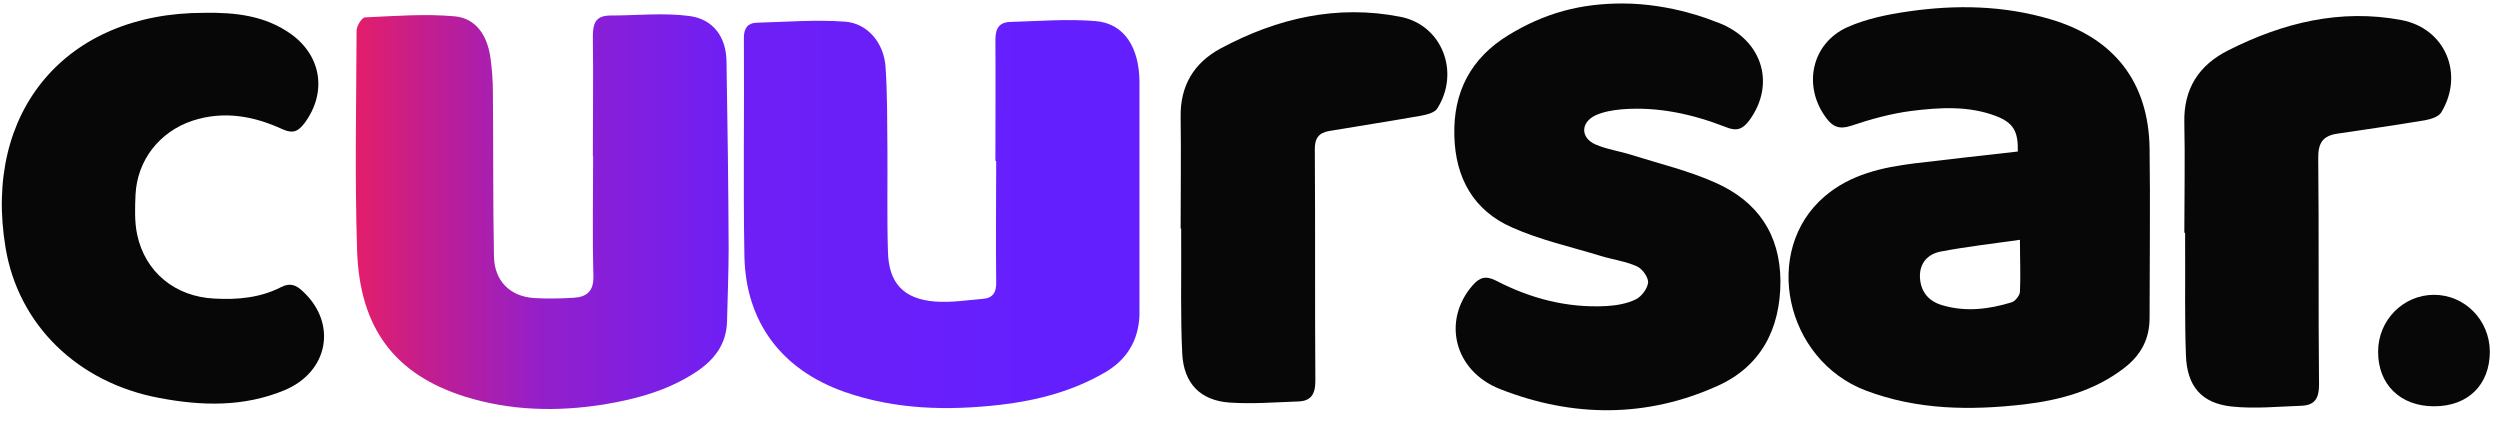 <?xml version="1.0" encoding="UTF-8"?>
<svg xmlns="http://www.w3.org/2000/svg" xmlns:xlink="http://www.w3.org/1999/xlink" version="1.1" viewBox="0 0 935.3 158.5">
  <defs>
    <style>
      .cls-1 {
        fill: #070707;
      }

      .cls-2 {
        fill: url(#linear-gradient-2);
      }

      .cls-3 {
        fill: url(#linear-gradient);
      }
    </style>
    <linearGradient id="linear-gradient" x1="278" y1="193.9" x2="426.2" y2="193.9" gradientTransform="translate(0 274) scale(1 -1)" gradientUnits="userSpaceOnUse">
      <stop offset="0" stop-color="#6e1ff5"/>
      <stop offset=".8" stop-color="#641fff"/>
    </linearGradient>
    <linearGradient id="linear-gradient-2" x1="132.9" y1="194.8" x2="272.4" y2="194.8" gradientTransform="translate(0 274) scale(1 -1)" gradientUnits="userSpaceOnUse">
      <stop offset="0" stop-color="#e41e6a"/>
      <stop offset=".2" stop-color="#c11e90"/>
      <stop offset=".5" stop-color="#941fca"/>
      <stop offset="1" stop-color="#6e1ff5"/>
    </linearGradient>
  </defs>
  <!-- Generator: Adobe Illustrator 28.7.1, SVG Export Plug-In . SVG Version: 1.2.0 Build 142)  -->
  <g>
    <g id="Layer_1">
      <g id="Layer_1-2" data-name="Layer_1">
        <g>
          <path class="cls-3" d="M372.4,60.1c0-15.1.1-30.1,0-45.2,0-4.3,1.4-6.6,5.7-6.7,10.6-.3,21.3-1.2,31.9-.3,10.5.9,16.2,9.7,16.3,22.7v87.6c-.5,9.5-4.9,16.6-13.2,21.3-12,6.9-25,10.3-38.5,11.9-19.9,2.3-39.6,1.9-58.7-4.8-23.3-8.2-36.9-25.9-37.4-50.7-.5-27.3,0-54.6-.2-81.8,0-3.6,1.5-5.5,4.8-5.6,11-.3,22.1-1.2,33-.4,8.5.6,14.6,8,15.2,16.9.7,10.3.6,20.6.7,30.9.1,12.8-.2,25.6.2,38.3.3,11.7,5.8,17.6,17.4,18.6,6,.5,12.1-.5,18.2-1,3.7-.3,5-2.5,4.9-6.2-.2-15.1,0-30.1,0-45.2l-.3-.3Z"/>
          <path class="cls-2" d="M221.8,58.4c0-14.9.2-29.8,0-44.6,0-5,.9-8,6.7-8,9.8,0,19.8-1.1,29.5.2,8.9,1.2,13.7,7.9,13.8,17,.4,23.3.7,46.5.8,69.8,0,9.1-.4,18.3-.6,27.4-.2,8.7-4.9,14.6-11.8,19.1-10.4,6.8-22.1,10-34.2,12-17.5,2.8-35,2.4-52-2.9-26.1-8.2-39.4-25.4-40.4-54.5-.9-27.4-.3-54.9-.2-82.4,0-1.8,2-5,3.2-5,11.1-.5,22.4-1.4,33.4-.4,8.3.7,12.4,7.5,13.5,15.6.6,4.3.9,8.7.9,13.1.2,20.4,0,40.8.4,61.2.2,9.1,6,14.9,15,15.5,4.9.3,9.9.2,14.8-.1,5-.3,7.6-2.5,7.4-8.3-.4-14.9-.1-29.8-.1-44.6h0Z"/>
          <path class="cls-1" d="M754.9,56.7c.2-7.6-1.7-10.8-8.2-13.3-10.3-3.9-21.1-3.2-31.6-1.9-7.7,1-15.3,3.1-22.7,5.6-4.3,1.4-6.8.3-9.2-3-8.9-11.9-5.5-28,8.1-34,7-3.1,14.9-4.7,22.5-5.8,17.9-2.6,35.7-2.3,53.3,2.9,23.8,7,36.7,23.5,37.1,48.2.3,21.2,0,42.3,0,63.5,0,7.9-3.2,13.9-9.4,18.7-11.1,8.6-24.1,12.1-37.6,13.7-20.1,2.3-39.9,2.1-59.2-5.2-30.2-11.5-39-52.4-15.4-72.6,9.7-8.3,21.6-10.9,33.8-12.4,12.8-1.5,25.7-3,38.4-4.4h0ZM755.8,89.7c-10.6,1.5-20.2,2.6-29.7,4.4-4.8.9-8.1,4.3-7.8,9.8.3,5.4,3.4,8.9,8.4,10.3,8.7,2.6,17.4,1.5,25.9-1.1,1.3-.4,3-2.5,3.1-3.9.3-6,0-12.1,0-19.6h0Z"/>
          <path class="cls-1" d="M606.9,1.3c18.8,0,34.3,6.6,34.3,6.6,18,5.9,23.5,23.3,13.2,37.2-2.4,3.2-4.6,4.1-8.6,2.5-12.5-4.9-25.5-7.8-39.1-6.7-3.3.3-6.9.9-9.9,2.3-5.5,2.7-5.5,8.3,0,10.8,4.3,1.9,9.1,2.5,13.7,4,10.5,3.3,21.4,5.9,31.4,10.4,15.5,6.9,24.1,19.1,24.2,36.8,0,18.1-7.5,32-23.6,39.2-26.6,12-54.2,11.8-81.2,1.2-17.4-6.8-21.8-25.7-10.4-38.8,2.6-3,4.9-3.8,8.8-1.8,12.9,6.7,26.7,10.3,41.3,9.5,3.7-.2,7.7-.9,11-2.5,2.2-1.1,4.4-4.1,4.6-6.4,0-2-2.2-5.1-4.3-6-4.3-1.9-9.1-2.5-13.6-3.9-11.1-3.4-22.5-5.9-33-10.6-14.4-6.3-21.2-18.5-21.6-34.2-.5-16.5,6.2-29.2,20.3-37.8,13.5-8.2,26.7-11.8,42.7-11.8h-.2Z"/>
          <path class="cls-1" d="M76.4,4.8c11.6-.2,22.9,1,32.7,8.1,11.3,8.3,13.2,21.9,4.8,33.2-2.3,3-4.2,4-8.1,2.3-10.8-5-22.1-7.1-33.9-3.2-12.2,4.1-20.6,14.7-21.2,27.7-.2,4.9-.4,10,.6,14.8,3,14.2,14.3,23.3,28.9,24,8.7.5,17.2-.3,25-4.3,3.3-1.7,5.6-.8,8.1,1.6,12.9,11.9,9.7,30.1-6.9,37-15.2,6.3-30.9,5.9-46.7,2.9-30.7-5.7-52.8-27.4-57.6-56.1C-6.5,41.7,24.7,4.7,76.4,4.8h0Z"/>
          <path class="cls-1" d="M817.2,87.1c0-13.7.3-27.5,0-41.2-.3-12.8,5.5-21.6,16.5-27.1,20.4-10.3,41.9-15.6,64.7-11.3,16.5,3.1,23.6,20.3,14.9,34.6-1,1.6-3.9,2.5-6.1,2.9-10.9,1.8-21.8,3.4-32.7,5-5.5.8-7.3,3.5-7.2,9.3.3,28.2,0,56.5.3,84.7,0,5.1-1.7,7.6-6.5,7.8-8.7.3-17.5,1.2-26.1.3-11.3-1.2-16.8-7.5-17.2-19.2-.5-13.5-.2-27.1-.3-40.6v-5.2h-.3Z"/>
          <path class="cls-1" d="M441.7,85.6c0-13.9.2-27.9,0-41.8-.2-11.8,5-20.3,15-25.7,21.1-11.3,43.5-16.5,67.3-11.8,15.6,3.1,22.3,20.8,13.7,34.3-1,1.6-4,2.3-6.1,2.7-11.4,2-22.9,3.8-34.3,5.7-4,.7-5.5,2.8-5.4,7.1.2,28.8,0,57.6.2,86.4,0,5.2-1.8,7.6-6.6,7.7-8.5.3-17.1,1-25.6.4-10.8-.8-17-7.1-17.6-18.2-.7-14.3-.3-28.6-.4-42.9v-4h-.2Z"/>
          <path class="cls-1" d="M910.6,152c-12.6,0-21-8.2-20.9-20.5,0-11.7,9.4-21.2,20.9-21.2s20.8,9.4,20.9,21.2c0,12.5-8.2,20.5-20.8,20.5h-.1Z"/>
        </g>
      </g>
    </g>
  </g>
</svg>